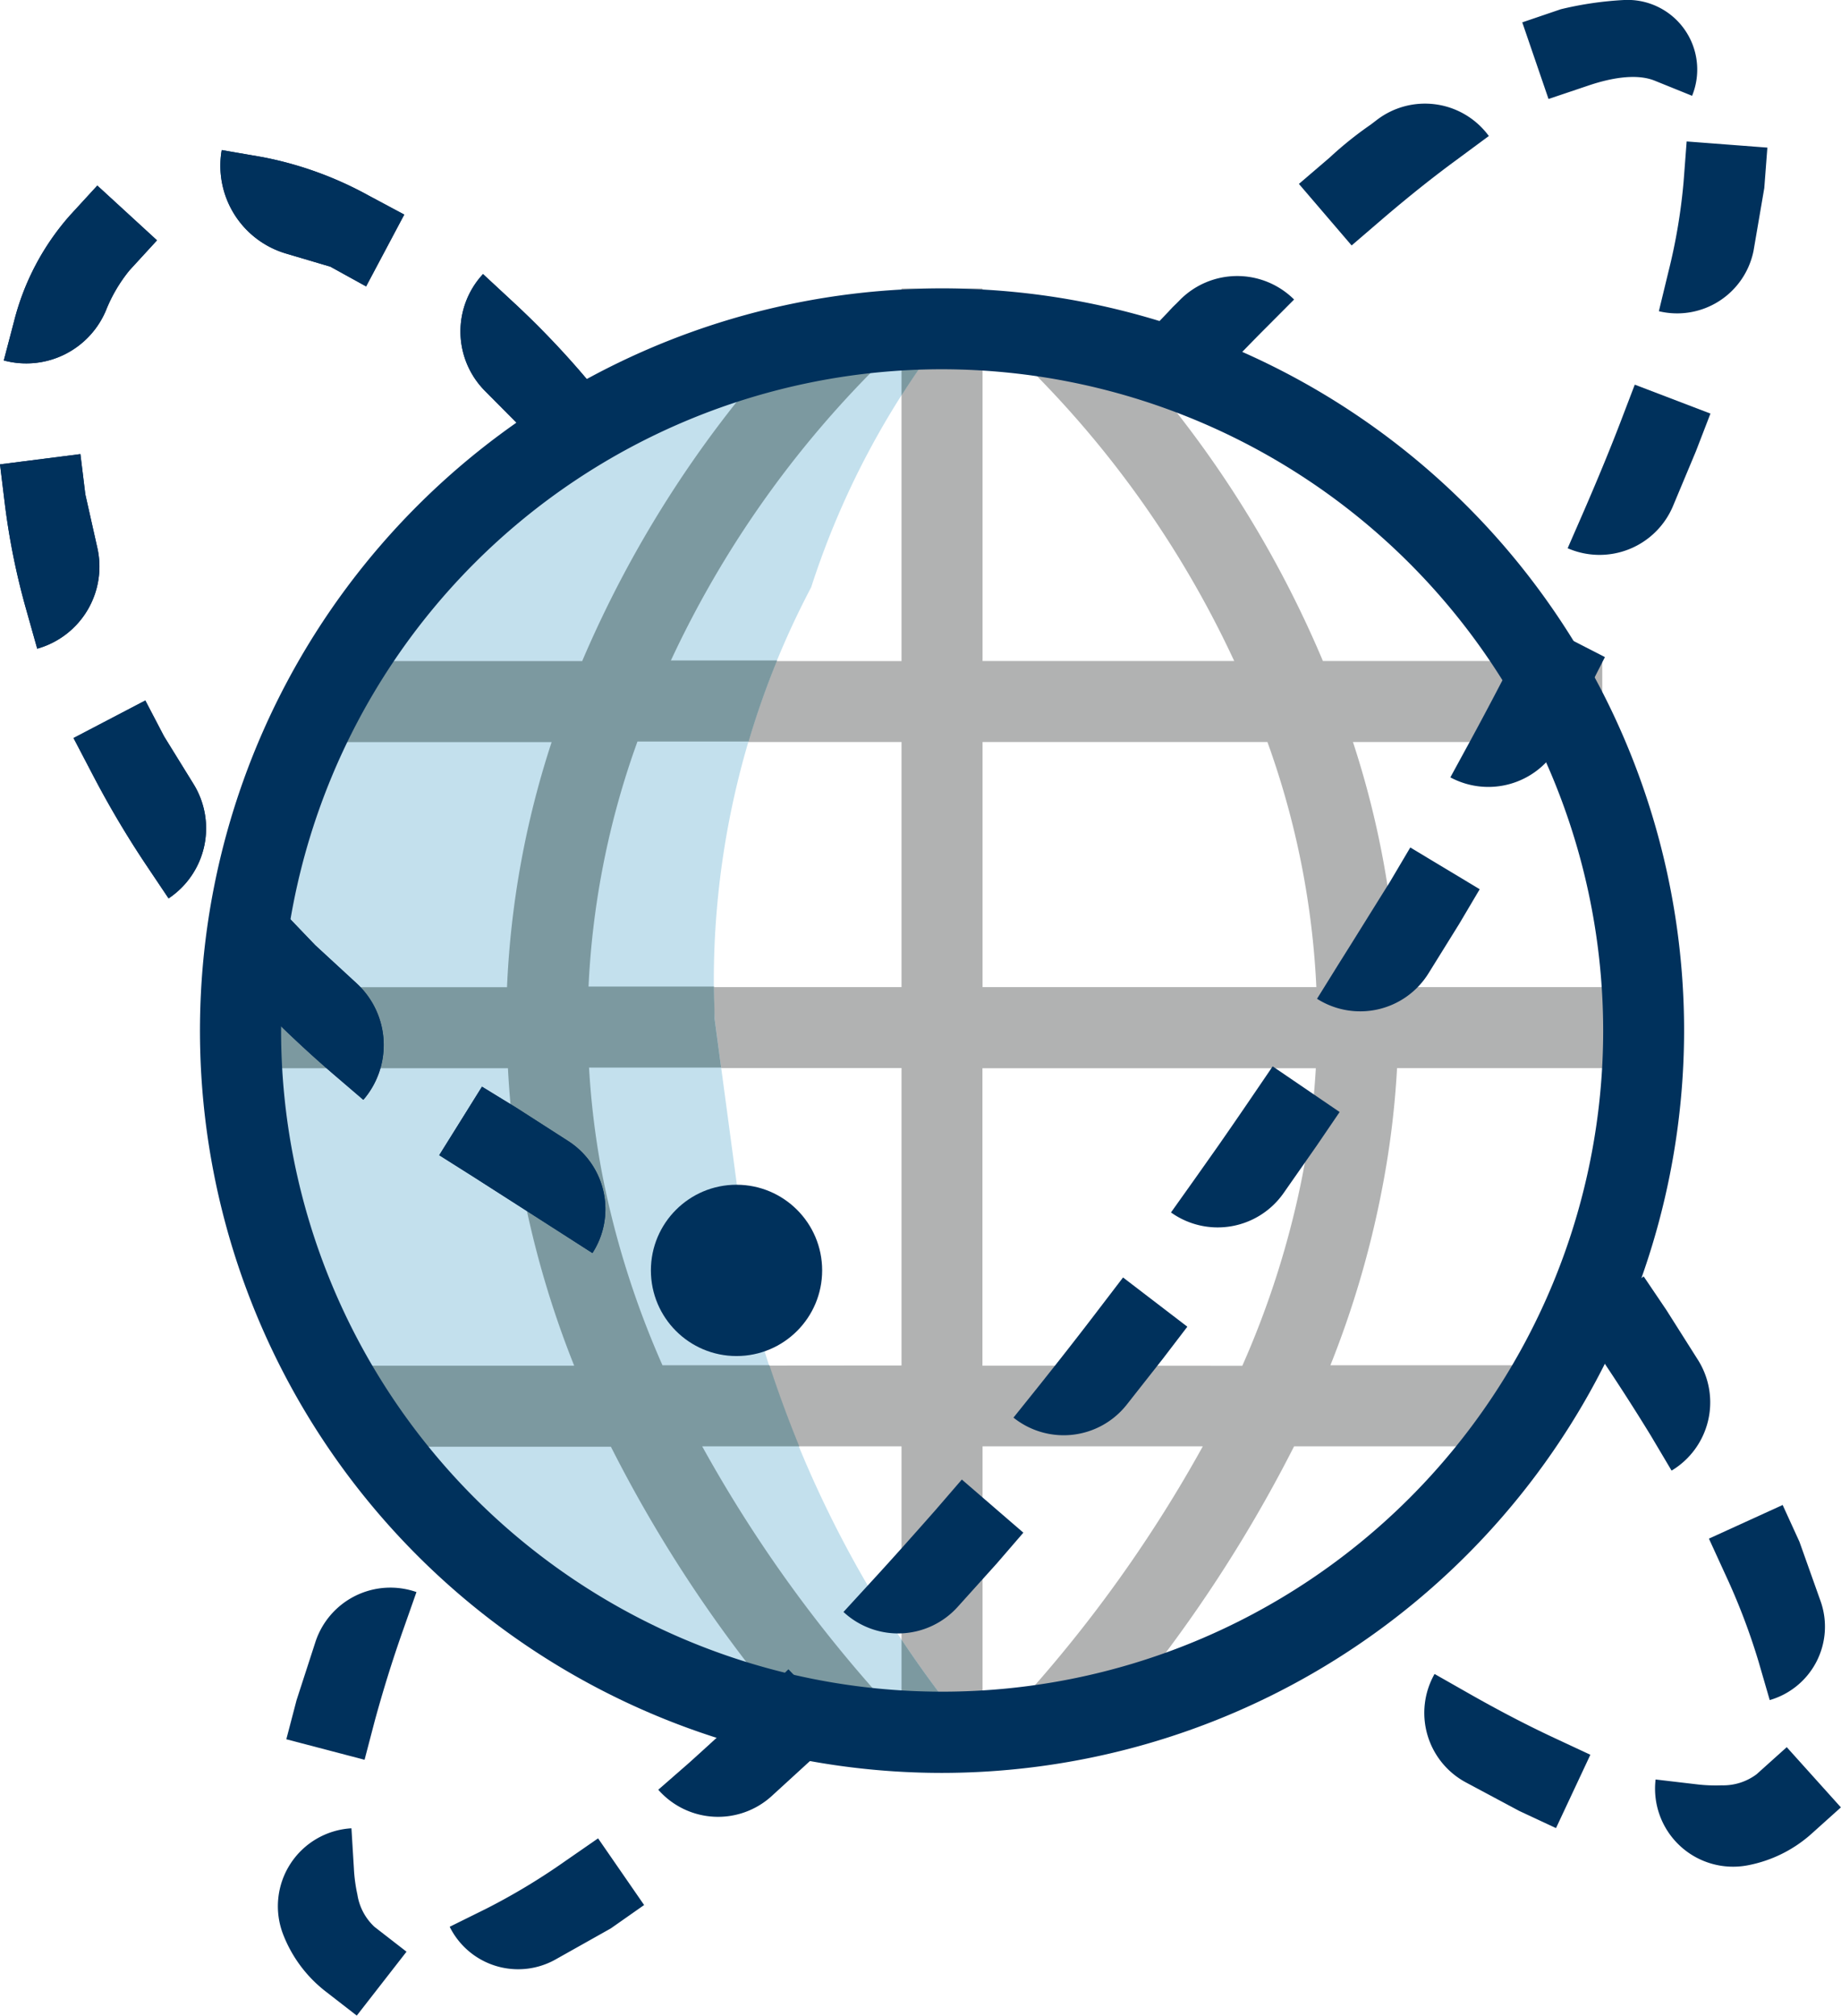 <svg xmlns="http://www.w3.org/2000/svg" viewBox="0 0 179.52 196.51"><defs><style>.cls-1{fill:#b1b2b2;}.cls-2{fill:#c3e0ed;}.cls-3{fill:#7c99a0;}.cls-4{fill:#00315c;}.cls-5{fill:none;stroke:#00315c;stroke-linecap:square;stroke-miterlimit:10;stroke-width:12px;stroke-dasharray:25 30;}</style></defs><title>Asset 1</title><g id="Layer_2" data-name="Layer 2"><g id="Layer_1-2" data-name="Layer 1"><path class="cls-1" d="M136.23,104.13h27.69v-7.9H136.28a88.79,88.79,0,0,0-4.35-23.89h24.31v-7.9H129a106.06,106.06,0,0,0-23.7-34.75L100,35.55a99.27,99.27,0,0,1,20.35,28.89H95.81V28.12h-7.9V64.45H65.42a100.06,100.06,0,0,1,20.34-28.9l-2.65-2.93,2.65,2.93-5.29-5.86a106.06,106.06,0,0,0-23.7,34.75H29.85v7.9h24a88.79,88.79,0,0,0-4.35,23.89H19.8v7.9H49.53a86.92,86.92,0,0,0,1.46,12,94.09,94.09,0,0,0,5,17H32.48V141H59.57a136.66,136.66,0,0,0,20.59,29.87l5.9-5.25A132.46,132.46,0,0,1,68.47,141H87.91v31.19h7.9V141h21.48A132.44,132.44,0,0,1,99.7,165.66l5.9,5.25A136.66,136.66,0,0,0,126.19,141h24.94v-7.9h-21.4a94.09,94.09,0,0,0,5-17A86.92,86.92,0,0,0,136.23,104.13ZM123.59,72.34c.14.4.29.79.42,1.19a81.3,81.3,0,0,1,4.35,22.7H95.81V72.34Zm-62,1.48c.17-.5.35-1,.52-1.48H87.91V96.23H57.39A81.22,81.22,0,0,1,61.64,73.82Zm3,59.32a87.67,87.67,0,0,1-5.82-18.34,79,79,0,0,1-1.34-10.68H87.91v29Zm31.21,0v-29h32.51A79,79,0,0,1,127,114.62a87.6,87.6,0,0,1-5.86,18.53Z"/><path class="cls-2" d="M73.59,128.43,69.69,99.37A82.34,82.34,0,0,1,79.1,57.25,81.2,81.2,0,0,1,92.48,32.08a68.41,68.41,0,0,0,.69,136.82l1.46,0A109,109,0,0,1,73.59,128.43Z"/><path class="cls-3" d="M86.06,165.66A132.46,132.46,0,0,1,68.47,141h9.47q-1.59-3.87-2.91-7.9H64.6a87.67,87.67,0,0,1-5.82-18.34,79,79,0,0,1-1.34-10.68H70.32l-.64-4.76c0-1.05-.06-2.1-.06-3.14H57.39a81.22,81.22,0,0,1,4.25-22.41c.17-.5.35-1,.52-1.48H73a81.33,81.33,0,0,1,2.78-7.9H65.42a100.06,100.06,0,0,1,20.34-28.9L83.28,32.8h0l2.48,2.75L83.28,32.8A68,68,0,0,0,76,34.25,109.77,109.77,0,0,0,56.77,64.45H35a68.21,68.21,0,0,0-4.21,7.9h23a88.79,88.79,0,0,0-4.35,23.89H24.9c-.09,1.41-.14,2.82-.14,4.25,0,1.22,0,2.44.1,3.65H49.53a86.92,86.92,0,0,0,1.46,12,94.09,94.09,0,0,0,5,17H33a68.46,68.46,0,0,0,5,7.9H59.57a132.79,132.79,0,0,0,17.12,25.84q3.22.8,6.55,1.29Z"/><path class="cls-3" d="M87.91,168.67c1.74.13,3.49.22,5.26.22l1.46,0a109.56,109.56,0,0,1-6.72-9.05Z"/><path class="cls-3" d="M87.91,32.29v6.26c1.42-2.22,2.93-4.38,4.57-6.47C90.94,32.09,89.42,32.18,87.91,32.29Z"/><path class="cls-4" d="M91.86,172.84a72.36,72.36,0,1,1,72.36-72.36A72.44,72.44,0,0,1,91.86,172.84ZM91.86,36a64.46,64.46,0,1,0,64.47,64.46A64.54,64.54,0,0,0,91.86,36Z"/><path class="cls-5" d="M143.19,68.39"/><path class="cls-5" d="M125.71,137.08"/><path class="cls-4" d="M57.77,122.16h0l-5.6-3.59q-3-1.92-6-3.84l-3.34-2.11L47,105.94,50.36,108l5,3.21A7.89,7.89,0,0,1,57.77,122.16ZM35.43,107.22h0l-3-2.57c-2.6-2.24-5.1-4.61-7.44-7l-2.73-2.85L28,89.29l2.73,2.85,4.07,3.75A8.17,8.17,0,0,1,35.43,107.22Zm-19-19.65h0l-2.2-3.28A93.59,93.59,0,0,1,9,75.45l-1.83-3.5,7-3.66L16,71.79l2.88,4.66A8.21,8.21,0,0,1,16.46,87.57ZM3.63,63.24h0l-1.07-3.8A69,69,0,0,1,.48,49.19L0,45.27l7.84-1,.48,3.92L9.49,53.4A8.31,8.31,0,0,1,3.63,63.24ZM47.1,26.72h0L50,29.41a84.52,84.52,0,0,1,7.21,7.54L59.7,40l-6.11,5-2.5-3.06-3.81-3.84A8.22,8.22,0,0,1,47.1,26.72ZM.37,35.14h0l1-3.81A24.68,24.68,0,0,1,6.82,21l2.67-2.91,5.82,5.34-2.67,2.91a14.88,14.88,0,0,0-2.32,3.95A8.43,8.43,0,0,1,.37,35.14ZM21.62,14.63h0l3.89.67a35.11,35.11,0,0,1,10.43,3.76l3.48,1.86-3.72,7L32.22,26,27.83,24.7A8.93,8.93,0,0,1,21.62,14.63Z"/><path class="cls-4" d="M117.27,38.33l-5.7-5.47L114.31,30c1.17-1.22-1.15,1.16,0,0l.74-.75a7.86,7.86,0,0,1,11.14-.05h0L123.4,32c-1.12,1.12-2.26,2.3-3.4,3.48Z"/><path class="cls-4" d="M43.85,187.84h0l3.54-1.75a62.94,62.94,0,0,0,7.68-4.62l3.25-2.25,4.49,6.5L59.56,188l-5.34,3A7.45,7.45,0,0,1,43.85,187.84Zm-9.58-9.6h0l.24,3.94a15.47,15.47,0,0,0,.34,2.52,5.42,5.42,0,0,0,1.67,3.15l3.12,2.42-4.85,6.23-3.12-2.42a12.94,12.94,0,0,1-4.05-5.47A7.61,7.61,0,0,1,34.27,178.24Zm29.92-3.76h0l3-2.62c2.22-2,4.53-4.11,6.86-6.37l2.83-2.75,5.5,5.67-2.83,2.75-4.26,3.9A7.76,7.76,0,0,1,64.19,174.48Zm18.06-17.33h0l2.67-2.91c2.07-2.25,4.18-4.62,6.28-7l2.59-3,6,5.18-2.59,3-3.82,4.24A7.82,7.82,0,0,1,82.25,157.15Zm-41.64-1.94h0l-1.31,3.72c-1.1,3.11-2,6.07-2.75,8.81l-1,3.82-7.63-2,1-3.82,1.82-5.61A7.69,7.69,0,0,1,40.61,155.21Zm58.21-17h0l2.47-3.08c1.94-2.43,3.9-4.93,5.82-7.45l2.4-3.14,6.27,4.8-2.4,3.14-3.51,4.46A7.83,7.83,0,0,1,98.81,138.19Zm15.36-20h0l2.29-3.22q1.16-1.64,2.33-3.3,1.56-2.24,3.08-4.47l2.22-3.26,6.53,4.45-2.22,3.26-3.25,4.65A7.84,7.84,0,0,1,114.17,118.19Zm14.24-20.83h0L130.52,94c1.69-2.68,3.36-5.39,5-8l2-3.38,6.77,4.07-2,3.38-3,4.83A7.84,7.84,0,0,1,128.41,97.36Zm13-21.58h0l1.89-3.47c1.53-2.81,3-5.61,4.4-8.34l1.79-3.52,7,3.59-1.79,3.52-2.68,5A7.82,7.82,0,0,1,141.42,75.78Zm11.44-22.34h0l1.58-3.62c1.3-3,2.5-5.89,3.56-8.65l1.41-3.69,7.38,2.82L165.37,44l-2.23,5.33A7.77,7.77,0,0,1,152.85,53.44Zm18.13-29a7.6,7.6,0,0,1-9.23,5.88h0l.93-3.84a56.09,56.09,0,0,0,1.48-8.77l.3-3.94,7.87.6-.3,3.94Zm-39.19-.53-5.14-6,3-2.57a35.41,35.41,0,0,1,4-3.21l.59-.45a7.72,7.72,0,0,1,10.93,1.56h0L142,15.61c-2.28,1.67-4.71,3.61-7.22,5.76ZM165,9.34h0l-3.66-1.48c-1.52-.61-3.78-.44-6.57.52L151,9.65l-2.56-7.47L152.2.9a33.85,33.85,0,0,1,6.17-.9A6.79,6.79,0,0,1,165,9.34Z"/><path class="cls-4" d="M172.57,165.74h0l-1.1-3.79a62.94,62.94,0,0,0-3.19-8.37L166.64,150l7.19-3.28,1.64,3.59,2.06,5.79A7.45,7.45,0,0,1,172.57,165.74Zm-11.14,7.74h0l3.92.46a15.47,15.47,0,0,0,2.54.11,5.42,5.42,0,0,0,3.4-1.08l2.94-2.64,5.28,5.87-2.94,2.64a12.94,12.94,0,0,1-6.1,3A7.61,7.61,0,0,1,161.44,173.48ZM163,143.37h0L161,140c-1.55-2.54-3.25-5.18-5.06-7.87l-2.21-3.27,6.55-4.42,2.21,3.27,3.09,4.88A7.76,7.76,0,0,1,163,143.37Zm-23.12,19.82h0l3.43,1.95c2.87,1.63,5.62,3.06,8.19,4.26l3.58,1.67-3.35,7.15-3.58-1.67-5.2-2.78A7.69,7.69,0,0,1,139.89,163.19Z"/><circle class="cls-4" cx="71.82" cy="123.85" r="8.35"/><path class="cls-4" d="M57.77,122.16h0l-5.6-3.59q-3-1.92-6-3.84l-3.34-2.11L47,105.94,50.36,108l5,3.21A7.89,7.89,0,0,1,57.77,122.16ZM35.43,107.22h0l-3-2.57c-2.6-2.24-5.1-4.61-7.44-7l-2.73-2.85L28,89.29l2.73,2.85,4.07,3.75A8.17,8.17,0,0,1,35.43,107.22Zm-19-19.65h0l-2.2-3.28A93.59,93.59,0,0,1,9,75.45l-1.83-3.5,7-3.66L16,71.79l2.88,4.66A8.21,8.21,0,0,1,16.46,87.57ZM3.63,63.24h0l-1.07-3.8A69,69,0,0,1,.48,49.19L0,45.27l7.84-1,.48,3.92L9.49,53.4A8.31,8.31,0,0,1,3.63,63.24ZM47.1,26.72h0L50,29.41a84.52,84.52,0,0,1,7.21,7.54L59.7,40l-6.11,5-2.5-3.06-3.81-3.84A8.22,8.22,0,0,1,47.1,26.72ZM.37,35.14h0l1-3.81A24.68,24.68,0,0,1,6.82,21l2.67-2.91,5.82,5.34-2.67,2.91a14.88,14.88,0,0,0-2.32,3.95A8.43,8.43,0,0,1,.37,35.14ZM21.62,14.63h0l3.89.67a35.11,35.11,0,0,1,10.43,3.76l3.48,1.86-3.72,7L32.22,26,27.83,24.7A8.93,8.93,0,0,1,21.62,14.63Z"/></g></g></svg>